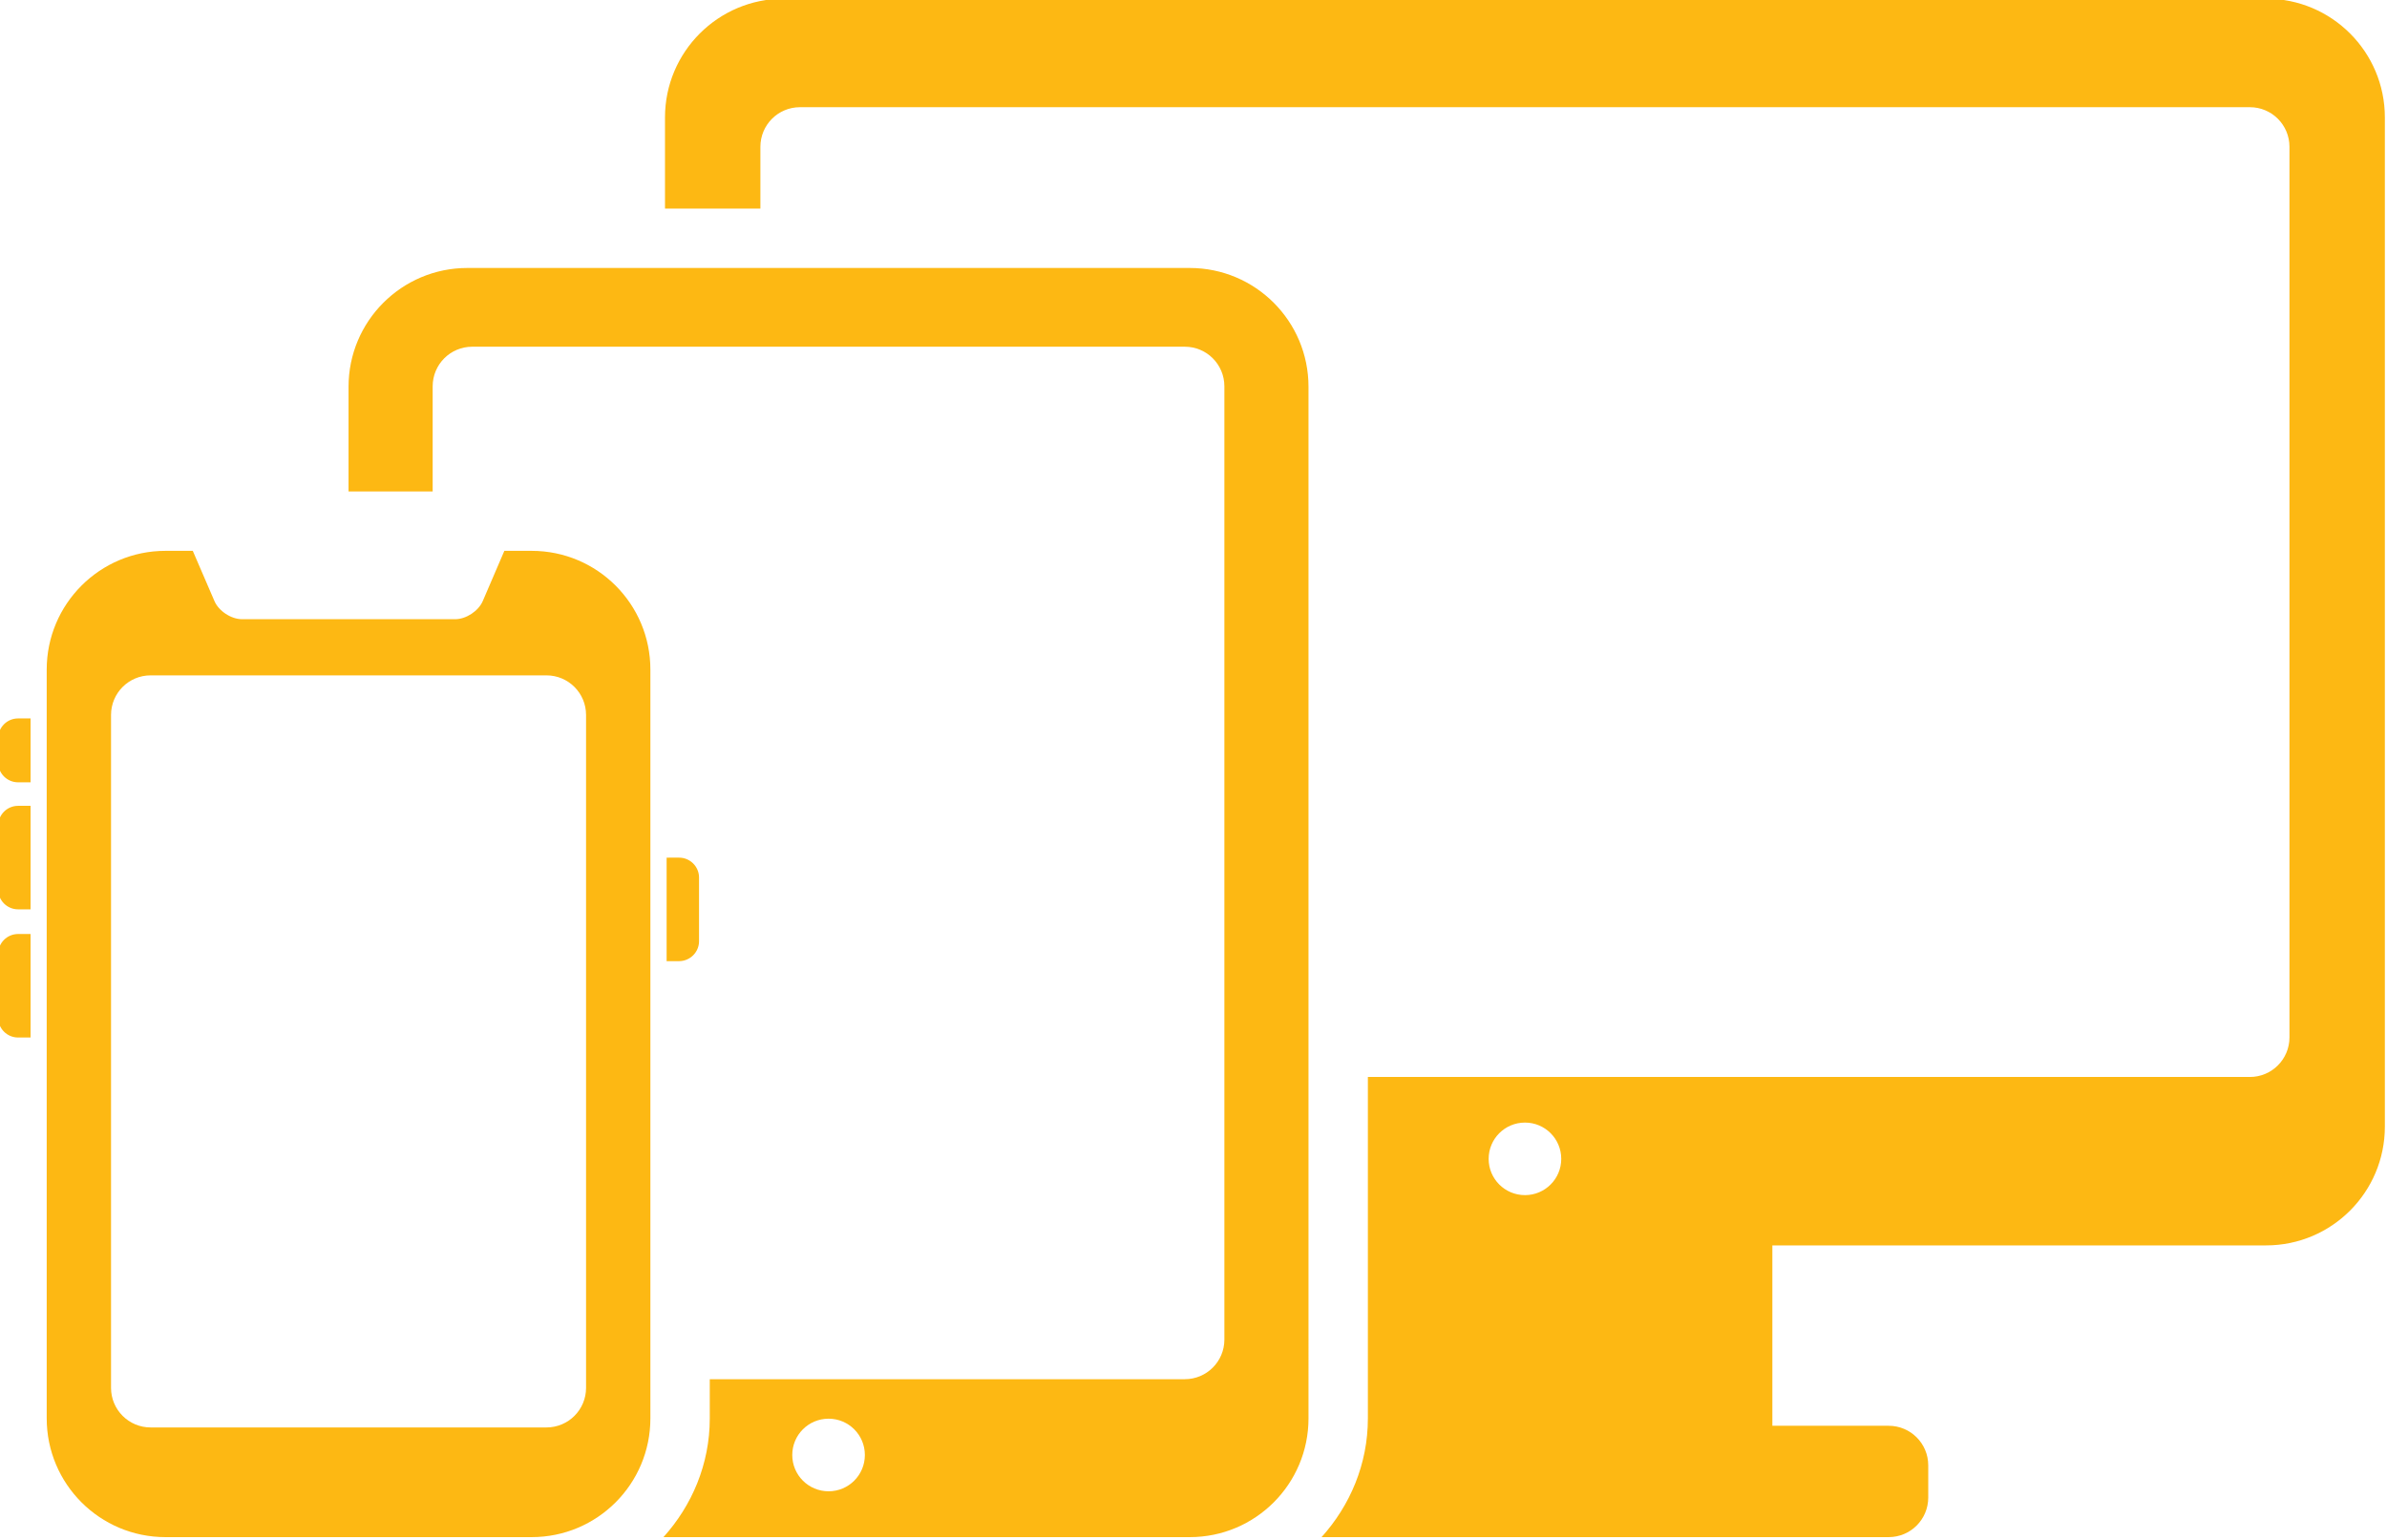 <?xml version="1.0" encoding="UTF-8" standalone="no"?><svg xmlns="http://www.w3.org/2000/svg" xmlns:xlink="http://www.w3.org/1999/xlink" fill="#fdb813" height="38.9" preserveAspectRatio="xMidYMid meet" version="1" viewBox="5.9 16.6 60.3 38.9" width="60.3" zoomAndPan="magnify"><g id="change1_1"><path d="M5.854,35.253v0.608c0,0.278,0.225,0.503,0.504,0.503h0.314V34.75H6.357C6.078,34.75,5.854,34.975,5.854,35.253z"/></g><g id="change1_2"><path d="M5.854,37.462v1.608c0,0.278,0.225,0.503,0.504,0.503h0.314v-2.615H6.357C6.078,36.958,5.854,37.184,5.854,37.462z"/></g><g id="change1_3"><path d="M23.559,40.378V38.77c0-0.278-0.227-0.503-0.504-0.503H22.74v2.615h0.314C23.332,40.881,23.559,40.656,23.559,40.378z"/></g><g id="change1_4"><path d="M5.854,40.7v1.608c0,0.278,0.225,0.503,0.504,0.503h0.314v-2.615H6.357C6.078,40.197,5.854,40.422,5.854,40.7z"/></g><g id="change1_5"><path d="M19.33,30.516h-0.689l-0.545,1.268c-0.109,0.253-0.422,0.459-0.697,0.459h-5.385c-0.275,0-0.59-0.207-0.697-0.459 l-0.547-1.268H10.08c-1.656,0-3,1.343-3,3v18.917c0,1.657,1.344,3,3,3h9.25c1.658,0,3-1.343,3-3V33.516 C22.33,31.859,20.988,30.516,19.33,30.516z M20.705,51.662c0,0.552-0.447,1-1,1h-10c-0.553,0-1-0.448-1-1v-17c0-0.552,0.447-1,1-1 h10c0.553,0,1,0.448,1,1V51.662z"/></g><g id="change1_6"><path d="M35.955,23.37h-18.25c-1.656,0-3,1.343-3,3v2.646h2.125v-2.657c0-0.552,0.447-1,1-1h18c0.553,0,1,0.448,1,1v24.084 c0,0.552-0.447,1-1,1h-12v0.99c0,1.157-0.451,2.202-1.17,3h13.295c1.658,0,3-1.343,3-3V26.37 C38.955,24.713,37.613,23.37,35.955,23.37z M26.832,54.275c-0.508,0-0.918-0.41-0.918-0.917s0.41-0.917,0.918-0.917 c0.506,0,0.916,0.41,0.916,0.917S27.338,54.275,26.832,54.275z"/></g><g id="change1_7"><path d="M63.146,16.567H25.699c-1.656,0-3,1.344-3,3v2.303h2.41v-1.562c0-0.552,0.447-1,1-1h36.627c0.553,0,1,0.448,1,1v22.5 c0,0.552-0.447,1-1,1H40.455v8.625c0,1.157-0.451,2.202-1.17,3h14.326c0.553,0,1-0.447,1-1v-0.813c0-0.553-0.447-1-1-1h-2.938 v-4.557h12.473c1.656,0,3-1.344,3-3.001V19.567C66.146,17.911,64.803,16.567,63.146,16.567z M44.424,46.793 c-0.508,0-0.918-0.41-0.918-0.916c0-0.507,0.41-0.917,0.918-0.917c0.506,0,0.916,0.41,0.916,0.917 C45.34,46.383,44.93,46.793,44.424,46.793z"/></g></svg>